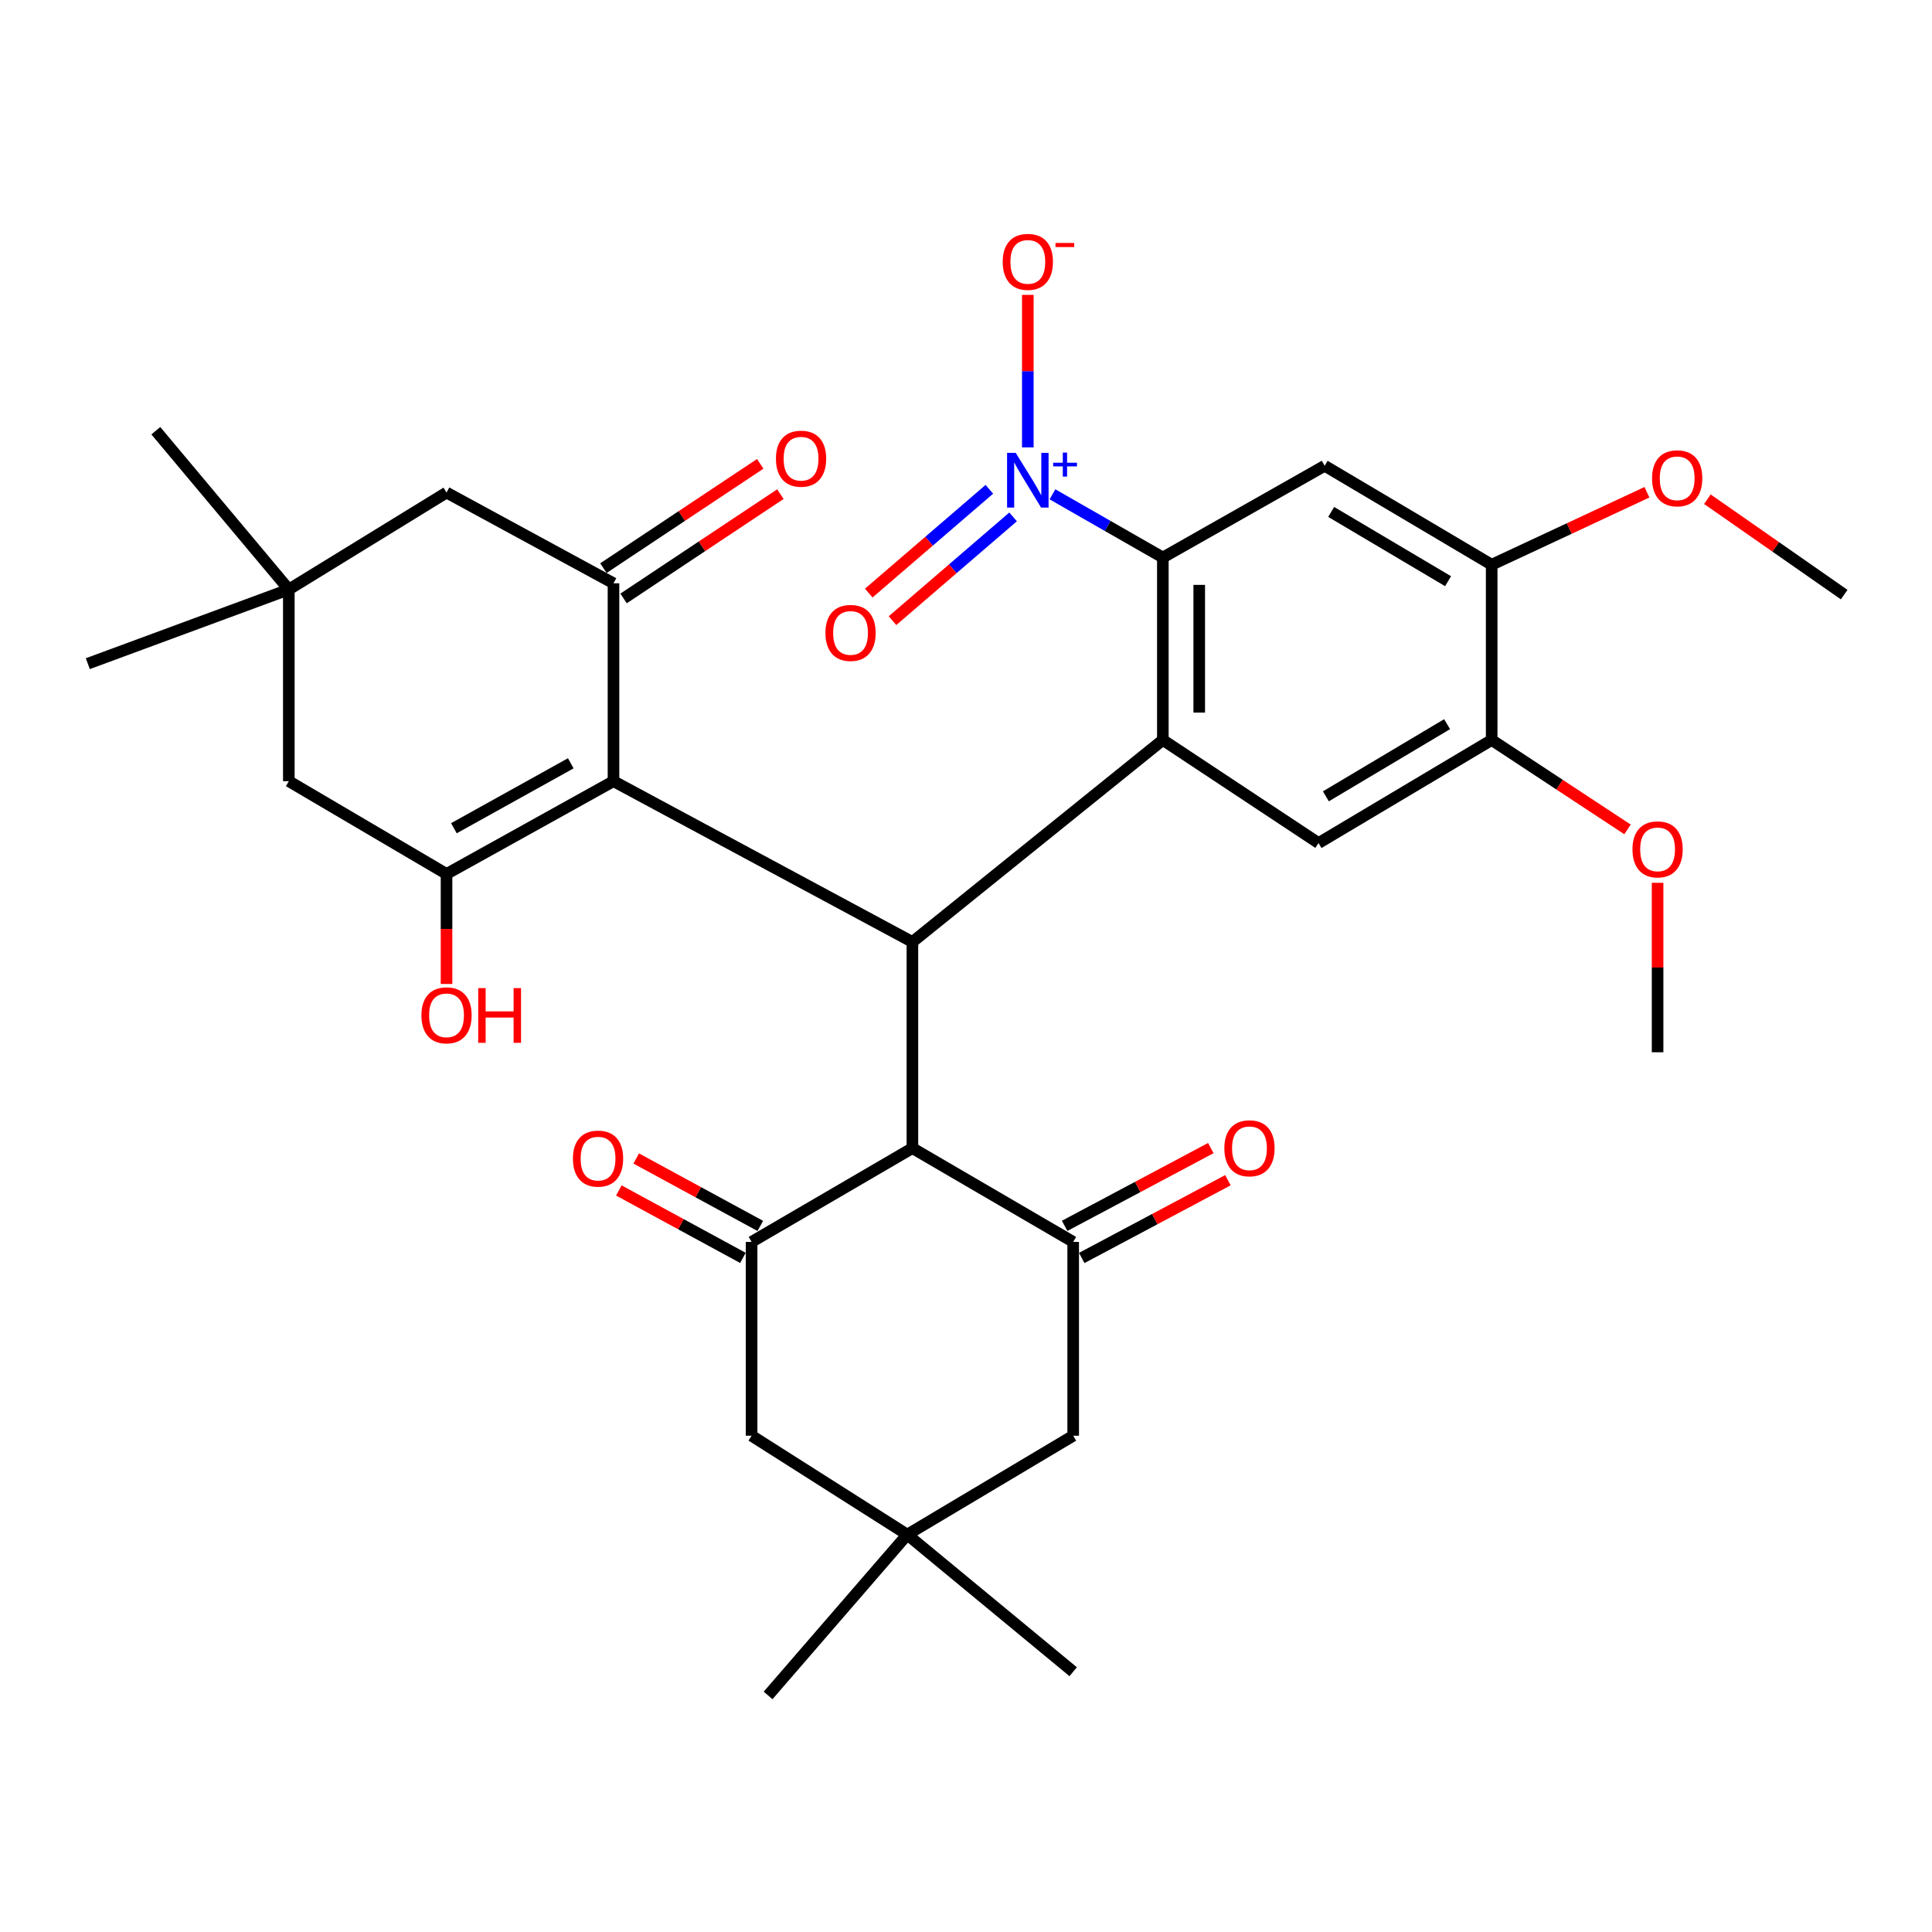 <?xml version='1.0' encoding='iso-8859-1'?>
<svg version='1.1' baseProfile='full'
              xmlns='http://www.w3.org/2000/svg'
                      xmlns:rdkit='http://www.rdkit.org/xml'
                      xmlns:xlink='http://www.w3.org/1999/xlink'
                  xml:space='preserve'
width='1000px' height='1000px' viewBox='0 0 1000 1000'>
<!-- END OF HEADER -->
<rect style='opacity:1.0;fill:#FFFFFF;stroke:none' width='1000' height='1000' x='0' y='0'> </rect>
<path class='bond-0' d='M 317.544,404.341 L 472.261,487.559' style='fill:none;fill-rule:evenodd;stroke:#000000;stroke-width:6px;stroke-linecap:butt;stroke-linejoin:miter;stroke-opacity:1' />
<path class='bond-5' d='M 317.544,404.341 L 231.123,452.359' style='fill:none;fill-rule:evenodd;stroke:#000000;stroke-width:6px;stroke-linecap:butt;stroke-linejoin:miter;stroke-opacity:1' />
<path class='bond-5' d='M 295.433,395.08 L 234.938,428.692' style='fill:none;fill-rule:evenodd;stroke:#000000;stroke-width:6px;stroke-linecap:butt;stroke-linejoin:miter;stroke-opacity:1' />
<path class='bond-6' d='M 317.544,404.341 L 317.544,301.911' style='fill:none;fill-rule:evenodd;stroke:#000000;stroke-width:6px;stroke-linecap:butt;stroke-linejoin:miter;stroke-opacity:1' />
<path class='bond-1' d='M 472.261,487.559 L 601.886,383.005' style='fill:none;fill-rule:evenodd;stroke:#000000;stroke-width:6px;stroke-linecap:butt;stroke-linejoin:miter;stroke-opacity:1' />
<path class='bond-4' d='M 472.261,487.559 L 472.261,594.269' style='fill:none;fill-rule:evenodd;stroke:#000000;stroke-width:6px;stroke-linecap:butt;stroke-linejoin:miter;stroke-opacity:1' />
<path class='bond-2' d='M 601.886,383.005 L 601.886,288.57' style='fill:none;fill-rule:evenodd;stroke:#000000;stroke-width:6px;stroke-linecap:butt;stroke-linejoin:miter;stroke-opacity:1' />
<path class='bond-2' d='M 620.72,368.84 L 620.72,302.735' style='fill:none;fill-rule:evenodd;stroke:#000000;stroke-width:6px;stroke-linecap:butt;stroke-linejoin:miter;stroke-opacity:1' />
<path class='bond-10' d='M 601.886,383.005 L 682.467,436.371' style='fill:none;fill-rule:evenodd;stroke:#000000;stroke-width:6px;stroke-linecap:butt;stroke-linejoin:miter;stroke-opacity:1' />
<path class='bond-3' d='M 601.886,288.57 L 573.319,272.214' style='fill:none;fill-rule:evenodd;stroke:#000000;stroke-width:6px;stroke-linecap:butt;stroke-linejoin:miter;stroke-opacity:1' />
<path class='bond-3' d='M 573.319,272.214 L 544.751,255.858' style='fill:none;fill-rule:evenodd;stroke:#0000FF;stroke-width:6px;stroke-linecap:butt;stroke-linejoin:miter;stroke-opacity:1' />
<path class='bond-9' d='M 601.886,288.57 L 685.648,241.086' style='fill:none;fill-rule:evenodd;stroke:#000000;stroke-width:6px;stroke-linecap:butt;stroke-linejoin:miter;stroke-opacity:1' />
<path class='bond-19' d='M 531.998,231.569 L 531.998,192.098' style='fill:none;fill-rule:evenodd;stroke:#0000FF;stroke-width:6px;stroke-linecap:butt;stroke-linejoin:miter;stroke-opacity:1' />
<path class='bond-19' d='M 531.998,192.098 L 531.998,152.627' style='fill:none;fill-rule:evenodd;stroke:#FF0000;stroke-width:6px;stroke-linecap:butt;stroke-linejoin:miter;stroke-opacity:1' />
<path class='bond-20' d='M 512.089,253.265 L 480.88,280.121' style='fill:none;fill-rule:evenodd;stroke:#0000FF;stroke-width:6px;stroke-linecap:butt;stroke-linejoin:miter;stroke-opacity:1' />
<path class='bond-20' d='M 480.88,280.121 L 449.671,306.977' style='fill:none;fill-rule:evenodd;stroke:#FF0000;stroke-width:6px;stroke-linecap:butt;stroke-linejoin:miter;stroke-opacity:1' />
<path class='bond-20' d='M 524.375,267.541 L 493.165,294.398' style='fill:none;fill-rule:evenodd;stroke:#0000FF;stroke-width:6px;stroke-linecap:butt;stroke-linejoin:miter;stroke-opacity:1' />
<path class='bond-20' d='M 493.165,294.398 L 461.956,321.254' style='fill:none;fill-rule:evenodd;stroke:#FF0000;stroke-width:6px;stroke-linecap:butt;stroke-linejoin:miter;stroke-opacity:1' />
<path class='bond-7' d='M 472.261,594.269 L 389.032,642.81' style='fill:none;fill-rule:evenodd;stroke:#000000;stroke-width:6px;stroke-linecap:butt;stroke-linejoin:miter;stroke-opacity:1' />
<path class='bond-8' d='M 472.261,594.269 L 555.479,642.81' style='fill:none;fill-rule:evenodd;stroke:#000000;stroke-width:6px;stroke-linecap:butt;stroke-linejoin:miter;stroke-opacity:1' />
<path class='bond-15' d='M 231.123,452.359 L 149.496,404.341' style='fill:none;fill-rule:evenodd;stroke:#000000;stroke-width:6px;stroke-linecap:butt;stroke-linejoin:miter;stroke-opacity:1' />
<path class='bond-24' d='M 231.123,452.359 L 231.123,480.83' style='fill:none;fill-rule:evenodd;stroke:#000000;stroke-width:6px;stroke-linecap:butt;stroke-linejoin:miter;stroke-opacity:1' />
<path class='bond-24' d='M 231.123,480.83 L 231.123,509.301' style='fill:none;fill-rule:evenodd;stroke:#FF0000;stroke-width:6px;stroke-linecap:butt;stroke-linejoin:miter;stroke-opacity:1' />
<path class='bond-16' d='M 317.544,301.911 L 231.123,254.95' style='fill:none;fill-rule:evenodd;stroke:#000000;stroke-width:6px;stroke-linecap:butt;stroke-linejoin:miter;stroke-opacity:1' />
<path class='bond-21' d='M 322.759,309.753 L 363.343,282.759' style='fill:none;fill-rule:evenodd;stroke:#000000;stroke-width:6px;stroke-linecap:butt;stroke-linejoin:miter;stroke-opacity:1' />
<path class='bond-21' d='M 363.343,282.759 L 403.927,255.766' style='fill:none;fill-rule:evenodd;stroke:#FF0000;stroke-width:6px;stroke-linecap:butt;stroke-linejoin:miter;stroke-opacity:1' />
<path class='bond-21' d='M 312.328,294.07 L 352.912,267.077' style='fill:none;fill-rule:evenodd;stroke:#000000;stroke-width:6px;stroke-linecap:butt;stroke-linejoin:miter;stroke-opacity:1' />
<path class='bond-21' d='M 352.912,267.077 L 393.496,240.084' style='fill:none;fill-rule:evenodd;stroke:#FF0000;stroke-width:6px;stroke-linecap:butt;stroke-linejoin:miter;stroke-opacity:1' />
<path class='bond-18' d='M 389.032,642.81 L 389.032,743.126' style='fill:none;fill-rule:evenodd;stroke:#000000;stroke-width:6px;stroke-linecap:butt;stroke-linejoin:miter;stroke-opacity:1' />
<path class='bond-22' d='M 393.529,634.535 L 361.418,617.085' style='fill:none;fill-rule:evenodd;stroke:#000000;stroke-width:6px;stroke-linecap:butt;stroke-linejoin:miter;stroke-opacity:1' />
<path class='bond-22' d='M 361.418,617.085 L 329.307,599.635' style='fill:none;fill-rule:evenodd;stroke:#FF0000;stroke-width:6px;stroke-linecap:butt;stroke-linejoin:miter;stroke-opacity:1' />
<path class='bond-22' d='M 384.535,651.084 L 352.425,633.634' style='fill:none;fill-rule:evenodd;stroke:#000000;stroke-width:6px;stroke-linecap:butt;stroke-linejoin:miter;stroke-opacity:1' />
<path class='bond-22' d='M 352.425,633.634 L 320.314,616.184' style='fill:none;fill-rule:evenodd;stroke:#FF0000;stroke-width:6px;stroke-linecap:butt;stroke-linejoin:miter;stroke-opacity:1' />
<path class='bond-17' d='M 555.479,642.81 L 555.479,743.126' style='fill:none;fill-rule:evenodd;stroke:#000000;stroke-width:6px;stroke-linecap:butt;stroke-linejoin:miter;stroke-opacity:1' />
<path class='bond-23' d='M 559.902,651.124 L 597.732,630.999' style='fill:none;fill-rule:evenodd;stroke:#000000;stroke-width:6px;stroke-linecap:butt;stroke-linejoin:miter;stroke-opacity:1' />
<path class='bond-23' d='M 597.732,630.999 L 635.562,610.873' style='fill:none;fill-rule:evenodd;stroke:#FF0000;stroke-width:6px;stroke-linecap:butt;stroke-linejoin:miter;stroke-opacity:1' />
<path class='bond-23' d='M 551.056,634.496 L 588.886,614.37' style='fill:none;fill-rule:evenodd;stroke:#000000;stroke-width:6px;stroke-linecap:butt;stroke-linejoin:miter;stroke-opacity:1' />
<path class='bond-23' d='M 588.886,614.37 L 626.716,594.245' style='fill:none;fill-rule:evenodd;stroke:#FF0000;stroke-width:6px;stroke-linecap:butt;stroke-linejoin:miter;stroke-opacity:1' />
<path class='bond-35' d='M 685.648,241.086 L 772.089,292.306' style='fill:none;fill-rule:evenodd;stroke:#000000;stroke-width:6px;stroke-linecap:butt;stroke-linejoin:miter;stroke-opacity:1' />
<path class='bond-35' d='M 689.013,264.972 L 749.521,300.826' style='fill:none;fill-rule:evenodd;stroke:#000000;stroke-width:6px;stroke-linecap:butt;stroke-linejoin:miter;stroke-opacity:1' />
<path class='bond-12' d='M 682.467,436.371 L 772.089,383.005' style='fill:none;fill-rule:evenodd;stroke:#000000;stroke-width:6px;stroke-linecap:butt;stroke-linejoin:miter;stroke-opacity:1' />
<path class='bond-12' d='M 686.274,412.183 L 749.01,374.827' style='fill:none;fill-rule:evenodd;stroke:#000000;stroke-width:6px;stroke-linecap:butt;stroke-linejoin:miter;stroke-opacity:1' />
<path class='bond-11' d='M 772.089,292.306 L 772.089,383.005' style='fill:none;fill-rule:evenodd;stroke:#000000;stroke-width:6px;stroke-linecap:butt;stroke-linejoin:miter;stroke-opacity:1' />
<path class='bond-25' d='M 772.089,292.306 L 812.272,273.55' style='fill:none;fill-rule:evenodd;stroke:#000000;stroke-width:6px;stroke-linecap:butt;stroke-linejoin:miter;stroke-opacity:1' />
<path class='bond-25' d='M 812.272,273.55 L 852.455,254.794' style='fill:none;fill-rule:evenodd;stroke:#FF0000;stroke-width:6px;stroke-linecap:butt;stroke-linejoin:miter;stroke-opacity:1' />
<path class='bond-26' d='M 772.089,383.005 L 807.242,406.152' style='fill:none;fill-rule:evenodd;stroke:#000000;stroke-width:6px;stroke-linecap:butt;stroke-linejoin:miter;stroke-opacity:1' />
<path class='bond-26' d='M 807.242,406.152 L 842.394,429.299' style='fill:none;fill-rule:evenodd;stroke:#FF0000;stroke-width:6px;stroke-linecap:butt;stroke-linejoin:miter;stroke-opacity:1' />
<path class='bond-13' d='M 149.496,305.103 L 231.123,254.95' style='fill:none;fill-rule:evenodd;stroke:#000000;stroke-width:6px;stroke-linecap:butt;stroke-linejoin:miter;stroke-opacity:1' />
<path class='bond-29' d='M 149.496,305.103 L 80.655,222.941' style='fill:none;fill-rule:evenodd;stroke:#000000;stroke-width:6px;stroke-linecap:butt;stroke-linejoin:miter;stroke-opacity:1' />
<path class='bond-30' d='M 149.496,305.103 L 45.455,343.515' style='fill:none;fill-rule:evenodd;stroke:#000000;stroke-width:6px;stroke-linecap:butt;stroke-linejoin:miter;stroke-opacity:1' />
<path class='bond-33' d='M 149.496,305.103 L 149.496,404.341' style='fill:none;fill-rule:evenodd;stroke:#000000;stroke-width:6px;stroke-linecap:butt;stroke-linejoin:miter;stroke-opacity:1' />
<path class='bond-14' d='M 469.592,794.315 L 555.479,743.126' style='fill:none;fill-rule:evenodd;stroke:#000000;stroke-width:6px;stroke-linecap:butt;stroke-linejoin:miter;stroke-opacity:1' />
<path class='bond-27' d='M 469.592,794.315 L 397.56,877.554' style='fill:none;fill-rule:evenodd;stroke:#000000;stroke-width:6px;stroke-linecap:butt;stroke-linejoin:miter;stroke-opacity:1' />
<path class='bond-28' d='M 469.592,794.315 L 555.479,865.28' style='fill:none;fill-rule:evenodd;stroke:#000000;stroke-width:6px;stroke-linecap:butt;stroke-linejoin:miter;stroke-opacity:1' />
<path class='bond-34' d='M 469.592,794.315 L 389.032,743.126' style='fill:none;fill-rule:evenodd;stroke:#000000;stroke-width:6px;stroke-linecap:butt;stroke-linejoin:miter;stroke-opacity:1' />
<path class='bond-31' d='M 883.739,258.392 L 919.142,283.082' style='fill:none;fill-rule:evenodd;stroke:#FF0000;stroke-width:6px;stroke-linecap:butt;stroke-linejoin:miter;stroke-opacity:1' />
<path class='bond-31' d='M 919.142,283.082 L 954.545,307.771' style='fill:none;fill-rule:evenodd;stroke:#000000;stroke-width:6px;stroke-linecap:butt;stroke-linejoin:miter;stroke-opacity:1' />
<path class='bond-32' d='M 857.965,456.939 L 857.965,500.794' style='fill:none;fill-rule:evenodd;stroke:#FF0000;stroke-width:6px;stroke-linecap:butt;stroke-linejoin:miter;stroke-opacity:1' />
<path class='bond-32' d='M 857.965,500.794 L 857.965,544.649' style='fill:none;fill-rule:evenodd;stroke:#000000;stroke-width:6px;stroke-linecap:butt;stroke-linejoin:miter;stroke-opacity:1' />
<path  class='atom-4' d='M 525.738 234.397
L 535.018 249.397
Q 535.938 250.877, 537.418 253.557
Q 538.898 256.237, 538.978 256.397
L 538.978 234.397
L 542.738 234.397
L 542.738 262.717
L 538.858 262.717
L 528.898 246.317
Q 527.738 244.397, 526.498 242.197
Q 525.298 239.997, 524.938 239.317
L 524.938 262.717
L 521.258 262.717
L 521.258 234.397
L 525.738 234.397
' fill='#0000FF'/>
<path  class='atom-4' d='M 545.114 239.501
L 550.104 239.501
L 550.104 234.248
L 552.321 234.248
L 552.321 239.501
L 557.443 239.501
L 557.443 241.402
L 552.321 241.402
L 552.321 246.682
L 550.104 246.682
L 550.104 241.402
L 545.114 241.402
L 545.114 239.501
' fill='#0000FF'/>
<path  class='atom-20' d='M 518.998 135.544
Q 518.998 128.744, 522.358 124.944
Q 525.718 121.144, 531.998 121.144
Q 538.278 121.144, 541.638 124.944
Q 544.998 128.744, 544.998 135.544
Q 544.998 142.424, 541.598 146.344
Q 538.198 150.224, 531.998 150.224
Q 525.758 150.224, 522.358 146.344
Q 518.998 142.464, 518.998 135.544
M 531.998 147.024
Q 536.318 147.024, 538.638 144.144
Q 540.998 141.224, 540.998 135.544
Q 540.998 129.984, 538.638 127.184
Q 536.318 124.344, 531.998 124.344
Q 527.678 124.344, 525.318 127.144
Q 522.998 129.944, 522.998 135.544
Q 522.998 141.264, 525.318 144.144
Q 527.678 147.024, 531.998 147.024
' fill='#FF0000'/>
<path  class='atom-20' d='M 546.318 125.767
L 556.007 125.767
L 556.007 127.879
L 546.318 127.879
L 546.318 125.767
' fill='#FF0000'/>
<path  class='atom-21' d='M 427.242 327.596
Q 427.242 320.796, 430.602 316.996
Q 433.962 313.196, 440.242 313.196
Q 446.522 313.196, 449.882 316.996
Q 453.242 320.796, 453.242 327.596
Q 453.242 334.476, 449.842 338.396
Q 446.442 342.276, 440.242 342.276
Q 434.002 342.276, 430.602 338.396
Q 427.242 334.516, 427.242 327.596
M 440.242 339.076
Q 444.562 339.076, 446.882 336.196
Q 449.242 333.276, 449.242 327.596
Q 449.242 322.036, 446.882 319.236
Q 444.562 316.396, 440.242 316.396
Q 435.922 316.396, 433.562 319.196
Q 431.242 321.996, 431.242 327.596
Q 431.242 333.316, 433.562 336.196
Q 435.922 339.076, 440.242 339.076
' fill='#FF0000'/>
<path  class='atom-22' d='M 401.626 237.419
Q 401.626 230.619, 404.986 226.819
Q 408.346 223.019, 414.626 223.019
Q 420.906 223.019, 424.266 226.819
Q 427.626 230.619, 427.626 237.419
Q 427.626 244.299, 424.226 248.219
Q 420.826 252.099, 414.626 252.099
Q 408.386 252.099, 404.986 248.219
Q 401.626 244.339, 401.626 237.419
M 414.626 248.899
Q 418.946 248.899, 421.266 246.019
Q 423.626 243.099, 423.626 237.419
Q 423.626 231.859, 421.266 229.059
Q 418.946 226.219, 414.626 226.219
Q 410.306 226.219, 407.946 229.019
Q 405.626 231.819, 405.626 237.419
Q 405.626 243.139, 407.946 246.019
Q 410.306 248.899, 414.626 248.899
' fill='#FF0000'/>
<path  class='atom-23' d='M 296.549 599.696
Q 296.549 592.896, 299.909 589.096
Q 303.269 585.296, 309.549 585.296
Q 315.829 585.296, 319.189 589.096
Q 322.549 592.896, 322.549 599.696
Q 322.549 606.576, 319.149 610.496
Q 315.749 614.376, 309.549 614.376
Q 303.309 614.376, 299.909 610.496
Q 296.549 606.616, 296.549 599.696
M 309.549 611.176
Q 313.869 611.176, 316.189 608.296
Q 318.549 605.376, 318.549 599.696
Q 318.549 594.136, 316.189 591.336
Q 313.869 588.496, 309.549 588.496
Q 305.229 588.496, 302.869 591.296
Q 300.549 594.096, 300.549 599.696
Q 300.549 605.416, 302.869 608.296
Q 305.229 611.176, 309.549 611.176
' fill='#FF0000'/>
<path  class='atom-24' d='M 633.723 594.349
Q 633.723 587.549, 637.083 583.749
Q 640.443 579.949, 646.723 579.949
Q 653.003 579.949, 656.363 583.749
Q 659.723 587.549, 659.723 594.349
Q 659.723 601.229, 656.323 605.149
Q 652.923 609.029, 646.723 609.029
Q 640.483 609.029, 637.083 605.149
Q 633.723 601.269, 633.723 594.349
M 646.723 605.829
Q 651.043 605.829, 653.363 602.949
Q 655.723 600.029, 655.723 594.349
Q 655.723 588.789, 653.363 585.989
Q 651.043 583.149, 646.723 583.149
Q 642.403 583.149, 640.043 585.949
Q 637.723 588.749, 637.723 594.349
Q 637.723 600.069, 640.043 602.949
Q 642.403 605.829, 646.723 605.829
' fill='#FF0000'/>
<path  class='atom-25' d='M 218.123 525.528
Q 218.123 518.728, 221.483 514.928
Q 224.843 511.128, 231.123 511.128
Q 237.403 511.128, 240.763 514.928
Q 244.123 518.728, 244.123 525.528
Q 244.123 532.408, 240.723 536.328
Q 237.323 540.208, 231.123 540.208
Q 224.883 540.208, 221.483 536.328
Q 218.123 532.448, 218.123 525.528
M 231.123 537.008
Q 235.443 537.008, 237.763 534.128
Q 240.123 531.208, 240.123 525.528
Q 240.123 519.968, 237.763 517.168
Q 235.443 514.328, 231.123 514.328
Q 226.803 514.328, 224.443 517.128
Q 222.123 519.928, 222.123 525.528
Q 222.123 531.248, 224.443 534.128
Q 226.803 537.008, 231.123 537.008
' fill='#FF0000'/>
<path  class='atom-25' d='M 247.523 511.448
L 251.363 511.448
L 251.363 523.488
L 265.843 523.488
L 265.843 511.448
L 269.683 511.448
L 269.683 539.768
L 265.843 539.768
L 265.843 526.688
L 251.363 526.688
L 251.363 539.768
L 247.523 539.768
L 247.523 511.448
' fill='#FF0000'/>
<path  class='atom-26' d='M 855.104 247.569
Q 855.104 240.769, 858.464 236.969
Q 861.824 233.169, 868.104 233.169
Q 874.384 233.169, 877.744 236.969
Q 881.104 240.769, 881.104 247.569
Q 881.104 254.449, 877.704 258.369
Q 874.304 262.249, 868.104 262.249
Q 861.864 262.249, 858.464 258.369
Q 855.104 254.489, 855.104 247.569
M 868.104 259.049
Q 872.424 259.049, 874.744 256.169
Q 877.104 253.249, 877.104 247.569
Q 877.104 242.009, 874.744 239.209
Q 872.424 236.369, 868.104 236.369
Q 863.784 236.369, 861.424 239.169
Q 859.104 241.969, 859.104 247.569
Q 859.104 253.289, 861.424 256.169
Q 863.784 259.049, 868.104 259.049
' fill='#FF0000'/>
<path  class='atom-27' d='M 844.965 439.632
Q 844.965 432.832, 848.325 429.032
Q 851.685 425.232, 857.965 425.232
Q 864.245 425.232, 867.605 429.032
Q 870.965 432.832, 870.965 439.632
Q 870.965 446.512, 867.565 450.432
Q 864.165 454.312, 857.965 454.312
Q 851.725 454.312, 848.325 450.432
Q 844.965 446.552, 844.965 439.632
M 857.965 451.112
Q 862.285 451.112, 864.605 448.232
Q 866.965 445.312, 866.965 439.632
Q 866.965 434.072, 864.605 431.272
Q 862.285 428.432, 857.965 428.432
Q 853.645 428.432, 851.285 431.232
Q 848.965 434.032, 848.965 439.632
Q 848.965 445.352, 851.285 448.232
Q 853.645 451.112, 857.965 451.112
' fill='#FF0000'/>
</svg>

